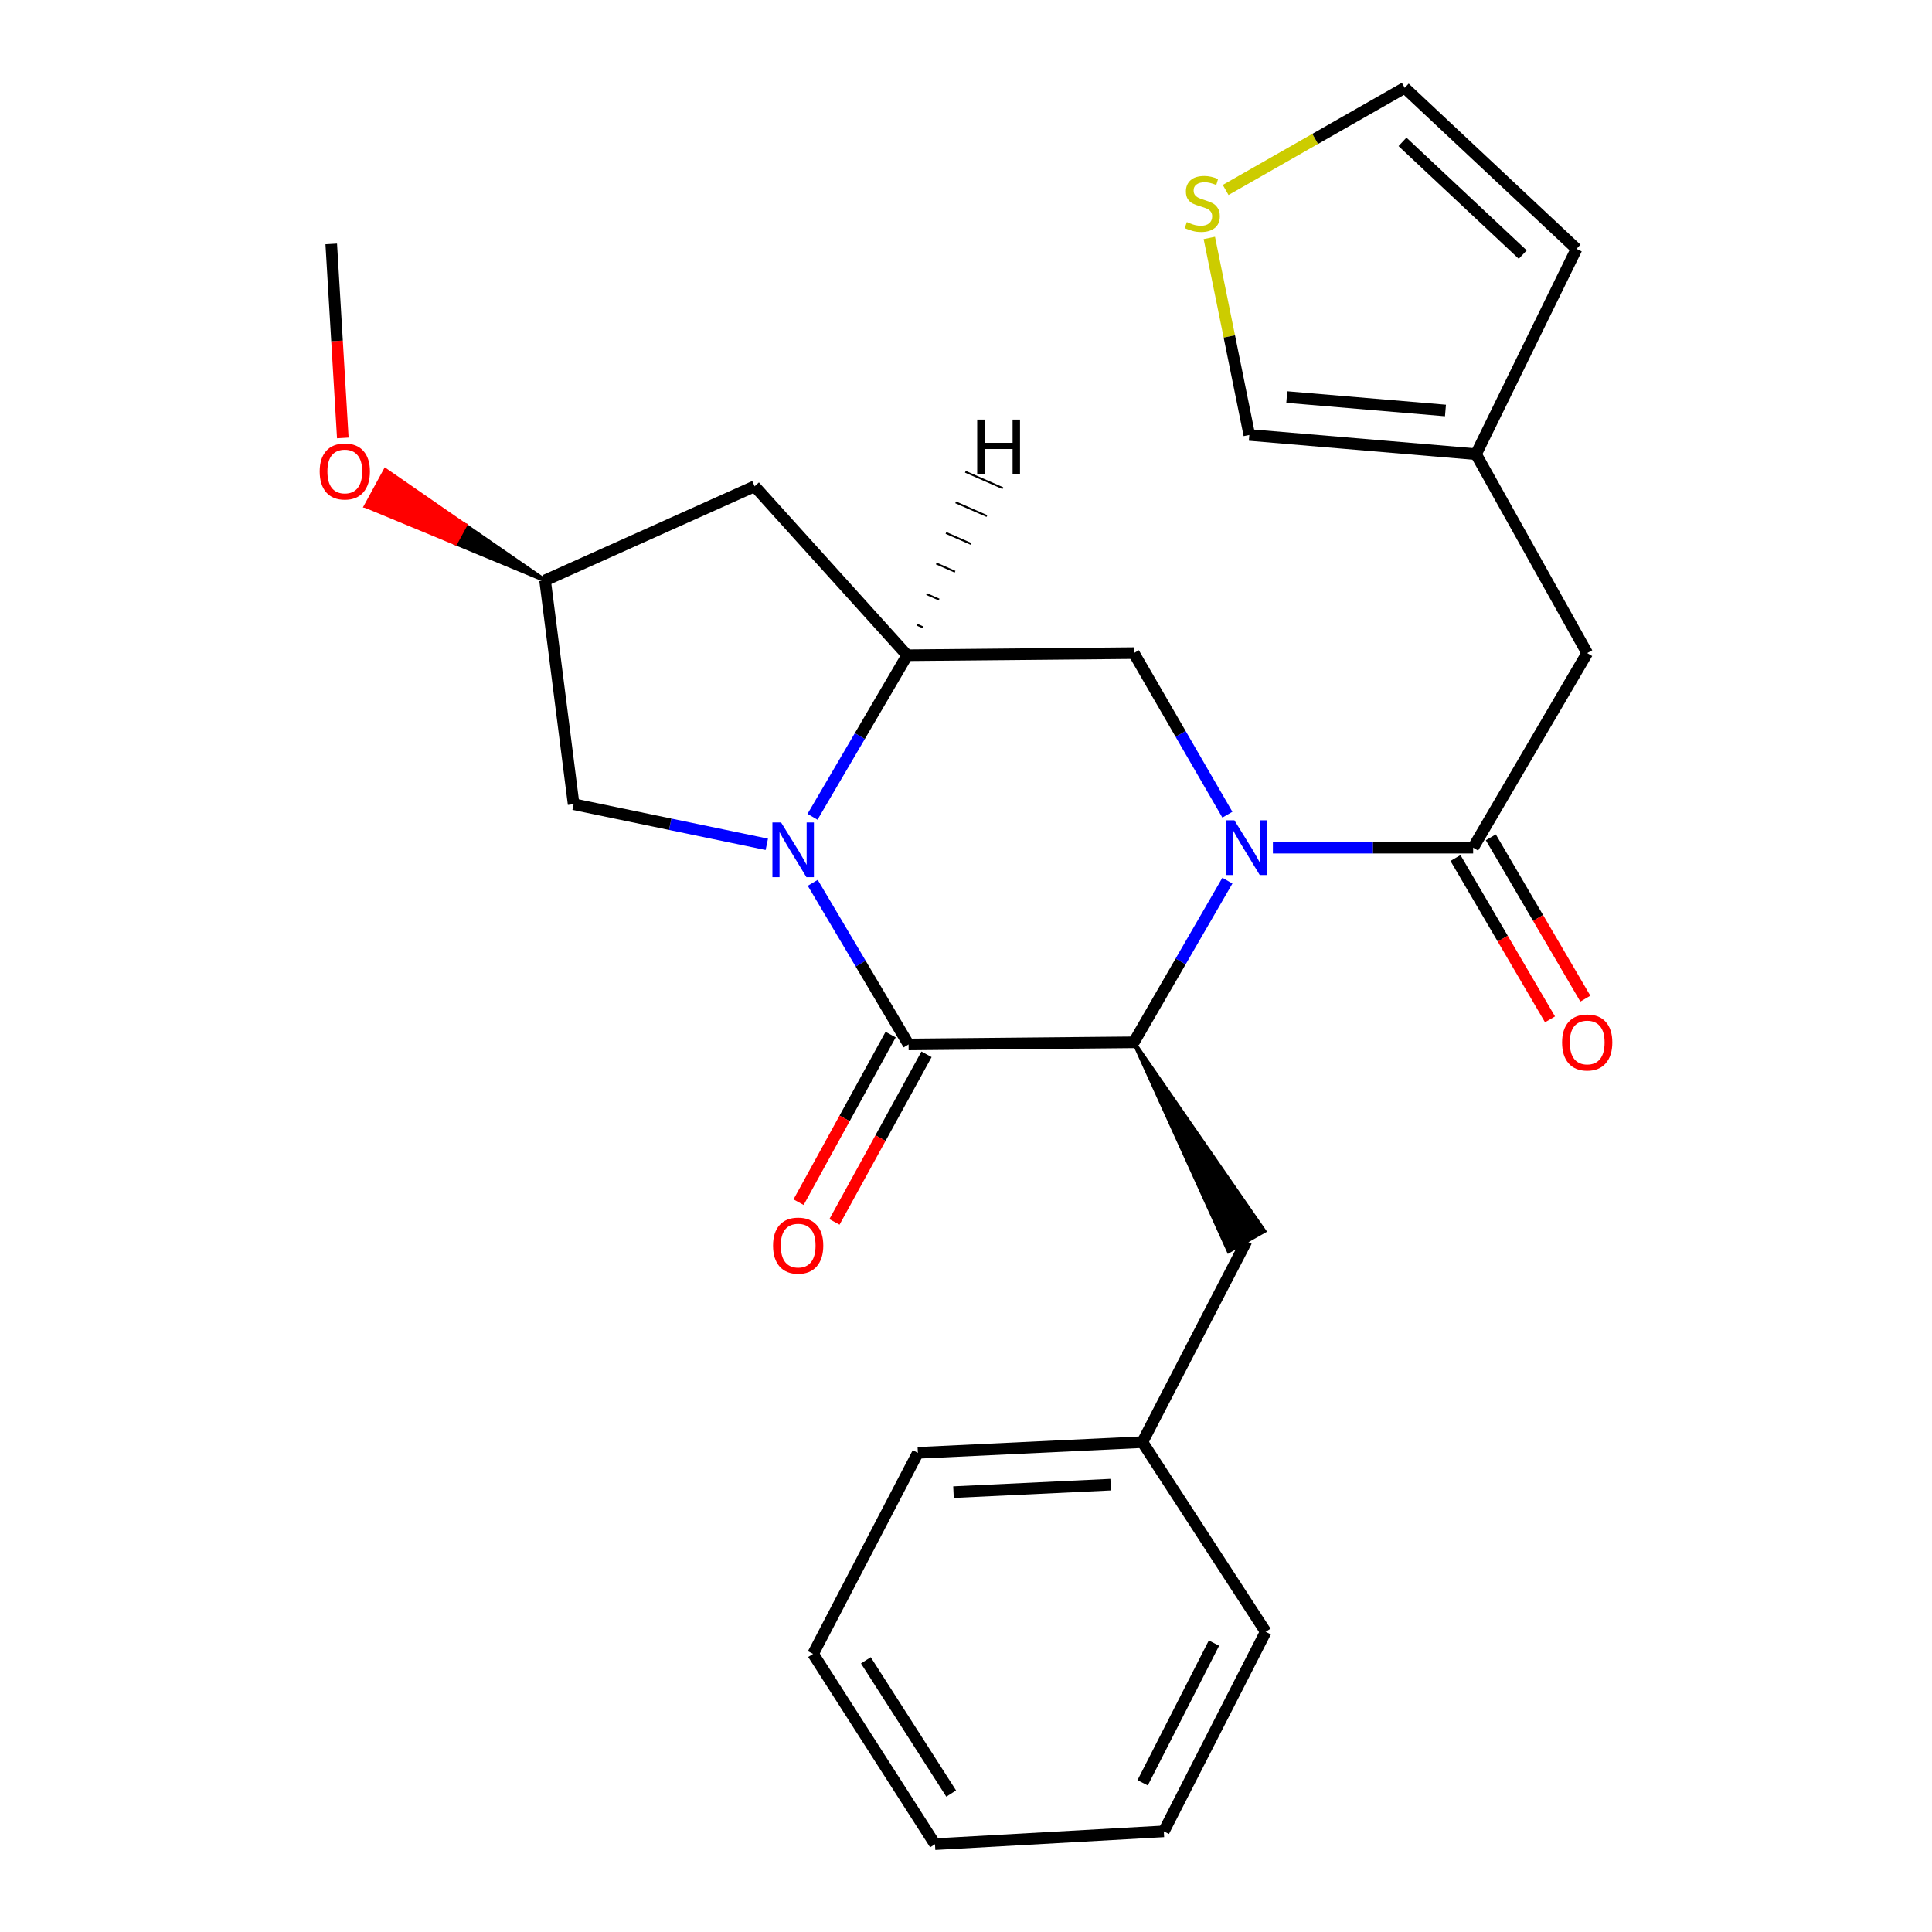 <?xml version='1.0' encoding='iso-8859-1'?>
<svg version='1.1' baseProfile='full'
              xmlns='http://www.w3.org/2000/svg'
                      xmlns:rdkit='http://www.rdkit.org/xml'
                      xmlns:xlink='http://www.w3.org/1999/xlink'
                  xml:space='preserve'
width='1000px' height='1000px' viewBox='0 0 1000 1000'>
<!-- END OF HEADER -->
<rect style='opacity:1.0;fill:#FFFFFF;stroke:none' width='1000' height='1000' x='0' y='0'> </rect>
<path class='bond-2' d='M 635.297,455.82 L 611.084,497.656' style='fill:none;fill-rule:evenodd;stroke:#0000FF;stroke-width:6px;stroke-linecap:butt;stroke-linejoin:miter;stroke-opacity:1' />
<path class='bond-2' d='M 611.084,497.656 L 586.871,539.491' style='fill:none;fill-rule:evenodd;stroke:#000000;stroke-width:6px;stroke-linecap:butt;stroke-linejoin:miter;stroke-opacity:1' />
<path class='bond-4' d='M 658.85,438.75 L 710.673,438.75' style='fill:none;fill-rule:evenodd;stroke:#0000FF;stroke-width:6px;stroke-linecap:butt;stroke-linejoin:miter;stroke-opacity:1' />
<path class='bond-4' d='M 710.673,438.75 L 762.495,438.75' style='fill:none;fill-rule:evenodd;stroke:#000000;stroke-width:6px;stroke-linecap:butt;stroke-linejoin:miter;stroke-opacity:1' />
<path class='bond-5' d='M 635.294,421.681 L 611.082,379.863' style='fill:none;fill-rule:evenodd;stroke:#0000FF;stroke-width:6px;stroke-linecap:butt;stroke-linejoin:miter;stroke-opacity:1' />
<path class='bond-5' d='M 611.082,379.863 L 586.871,338.045' style='fill:none;fill-rule:evenodd;stroke:#000000;stroke-width:6px;stroke-linecap:butt;stroke-linejoin:miter;stroke-opacity:1' />
<path class='bond-0' d='M 420.551,422.779 L 445.063,380.965' style='fill:none;fill-rule:evenodd;stroke:#0000FF;stroke-width:6px;stroke-linecap:butt;stroke-linejoin:miter;stroke-opacity:1' />
<path class='bond-0' d='M 445.063,380.965 L 469.575,339.152' style='fill:none;fill-rule:evenodd;stroke:#000000;stroke-width:6px;stroke-linecap:butt;stroke-linejoin:miter;stroke-opacity:1' />
<path class='bond-7' d='M 396.898,437.023 L 346.902,426.636' style='fill:none;fill-rule:evenodd;stroke:#0000FF;stroke-width:6px;stroke-linecap:butt;stroke-linejoin:miter;stroke-opacity:1' />
<path class='bond-7' d='M 346.902,426.636 L 296.906,416.25' style='fill:none;fill-rule:evenodd;stroke:#000000;stroke-width:6px;stroke-linecap:butt;stroke-linejoin:miter;stroke-opacity:1' />
<path class='bond-26' d='M 420.673,456.945 L 445.477,498.771' style='fill:none;fill-rule:evenodd;stroke:#0000FF;stroke-width:6px;stroke-linecap:butt;stroke-linejoin:miter;stroke-opacity:1' />
<path class='bond-26' d='M 445.477,498.771 L 470.282,540.598' style='fill:none;fill-rule:evenodd;stroke:#000000;stroke-width:6px;stroke-linecap:butt;stroke-linejoin:miter;stroke-opacity:1' />
<path class='bond-1' d='M 470.282,540.598 L 586.871,539.491' style='fill:none;fill-rule:evenodd;stroke:#000000;stroke-width:6px;stroke-linecap:butt;stroke-linejoin:miter;stroke-opacity:1' />
<path class='bond-11' d='M 460.994,535.496 L 437.166,578.87' style='fill:none;fill-rule:evenodd;stroke:#000000;stroke-width:6px;stroke-linecap:butt;stroke-linejoin:miter;stroke-opacity:1' />
<path class='bond-11' d='M 437.166,578.87 L 413.339,622.245' style='fill:none;fill-rule:evenodd;stroke:#FF0000;stroke-width:6px;stroke-linecap:butt;stroke-linejoin:miter;stroke-opacity:1' />
<path class='bond-11' d='M 479.569,545.7 L 455.742,589.075' style='fill:none;fill-rule:evenodd;stroke:#000000;stroke-width:6px;stroke-linecap:butt;stroke-linejoin:miter;stroke-opacity:1' />
<path class='bond-11' d='M 455.742,589.075 L 431.914,632.45' style='fill:none;fill-rule:evenodd;stroke:#FF0000;stroke-width:6px;stroke-linecap:butt;stroke-linejoin:miter;stroke-opacity:1' />
<path class='bond-12' d='M 586.871,539.491 L 635.957,647.633 L 654.397,637.186 Z' style='fill:#000000;fill-rule:evenodd;fill-opacity:1;stroke:#000000;stroke-width:2px;stroke-linecap:butt;stroke-linejoin:miter;stroke-opacity:1;' />
<path class='bond-3' d='M 469.575,339.152 L 586.871,338.045' style='fill:none;fill-rule:evenodd;stroke:#000000;stroke-width:6px;stroke-linecap:butt;stroke-linejoin:miter;stroke-opacity:1' />
<path class='bond-6' d='M 469.575,339.152 L 390.594,251.704' style='fill:none;fill-rule:evenodd;stroke:#000000;stroke-width:6px;stroke-linecap:butt;stroke-linejoin:miter;stroke-opacity:1' />
<path class='bond-30' d='M 477.825,324.741 L 474.591,323.322' style='fill:none;fill-rule:evenodd;stroke:#000000;stroke-width:1.0px;stroke-linecap:butt;stroke-linejoin:miter;stroke-opacity:1' />
<path class='bond-30' d='M 486.076,310.33 L 479.606,307.493' style='fill:none;fill-rule:evenodd;stroke:#000000;stroke-width:1.0px;stroke-linecap:butt;stroke-linejoin:miter;stroke-opacity:1' />
<path class='bond-30' d='M 494.326,295.92 L 484.621,291.663' style='fill:none;fill-rule:evenodd;stroke:#000000;stroke-width:1.0px;stroke-linecap:butt;stroke-linejoin:miter;stroke-opacity:1' />
<path class='bond-30' d='M 502.576,281.509 L 489.637,275.833' style='fill:none;fill-rule:evenodd;stroke:#000000;stroke-width:1.0px;stroke-linecap:butt;stroke-linejoin:miter;stroke-opacity:1' />
<path class='bond-30' d='M 510.826,267.099 L 494.652,260.004' style='fill:none;fill-rule:evenodd;stroke:#000000;stroke-width:1.0px;stroke-linecap:butt;stroke-linejoin:miter;stroke-opacity:1' />
<path class='bond-30' d='M 519.076,252.688 L 499.668,244.174' style='fill:none;fill-rule:evenodd;stroke:#000000;stroke-width:1.0px;stroke-linecap:butt;stroke-linejoin:miter;stroke-opacity:1' />
<path class='bond-8' d='M 762.495,438.75 L 821.532,338.045' style='fill:none;fill-rule:evenodd;stroke:#000000;stroke-width:6px;stroke-linecap:butt;stroke-linejoin:miter;stroke-opacity:1' />
<path class='bond-13' d='M 753.353,444.108 L 777.82,485.859' style='fill:none;fill-rule:evenodd;stroke:#000000;stroke-width:6px;stroke-linecap:butt;stroke-linejoin:miter;stroke-opacity:1' />
<path class='bond-13' d='M 777.82,485.859 L 802.286,527.61' style='fill:none;fill-rule:evenodd;stroke:#FF0000;stroke-width:6px;stroke-linecap:butt;stroke-linejoin:miter;stroke-opacity:1' />
<path class='bond-13' d='M 771.638,433.393 L 796.105,475.143' style='fill:none;fill-rule:evenodd;stroke:#000000;stroke-width:6px;stroke-linecap:butt;stroke-linejoin:miter;stroke-opacity:1' />
<path class='bond-13' d='M 796.105,475.143 L 820.572,516.894' style='fill:none;fill-rule:evenodd;stroke:#FF0000;stroke-width:6px;stroke-linecap:butt;stroke-linejoin:miter;stroke-opacity:1' />
<path class='bond-15' d='M 390.594,251.704 L 282.129,300.403' style='fill:none;fill-rule:evenodd;stroke:#000000;stroke-width:6px;stroke-linecap:butt;stroke-linejoin:miter;stroke-opacity:1' />
<path class='bond-27' d='M 296.906,416.25 L 282.129,300.403' style='fill:none;fill-rule:evenodd;stroke:#000000;stroke-width:6px;stroke-linecap:butt;stroke-linejoin:miter;stroke-opacity:1' />
<path class='bond-9' d='M 821.532,338.045 L 763.979,235.079' style='fill:none;fill-rule:evenodd;stroke:#000000;stroke-width:6px;stroke-linecap:butt;stroke-linejoin:miter;stroke-opacity:1' />
<path class='bond-14' d='M 763.979,235.079 L 646.648,225.142' style='fill:none;fill-rule:evenodd;stroke:#000000;stroke-width:6px;stroke-linecap:butt;stroke-linejoin:miter;stroke-opacity:1' />
<path class='bond-14' d='M 748.168,212.47 L 666.037,205.514' style='fill:none;fill-rule:evenodd;stroke:#000000;stroke-width:6px;stroke-linecap:butt;stroke-linejoin:miter;stroke-opacity:1' />
<path class='bond-17' d='M 763.979,235.079 L 815.998,128.816' style='fill:none;fill-rule:evenodd;stroke:#000000;stroke-width:6px;stroke-linecap:butt;stroke-linejoin:miter;stroke-opacity:1' />
<path class='bond-10' d='M 625.942,123.16 L 636.295,174.151' style='fill:none;fill-rule:evenodd;stroke:#CCCC00;stroke-width:6px;stroke-linecap:butt;stroke-linejoin:miter;stroke-opacity:1' />
<path class='bond-10' d='M 636.295,174.151 L 646.648,225.142' style='fill:none;fill-rule:evenodd;stroke:#000000;stroke-width:6px;stroke-linecap:butt;stroke-linejoin:miter;stroke-opacity:1' />
<path class='bond-28' d='M 634.395,98.321 L 680.737,71.888' style='fill:none;fill-rule:evenodd;stroke:#CCCC00;stroke-width:6px;stroke-linecap:butt;stroke-linejoin:miter;stroke-opacity:1' />
<path class='bond-28' d='M 680.737,71.888 L 727.078,45.455' style='fill:none;fill-rule:evenodd;stroke:#000000;stroke-width:6px;stroke-linecap:butt;stroke-linejoin:miter;stroke-opacity:1' />
<path class='bond-18' d='M 645.177,642.41 L 591.309,746.447' style='fill:none;fill-rule:evenodd;stroke:#000000;stroke-width:6px;stroke-linecap:butt;stroke-linejoin:miter;stroke-opacity:1' />
<path class='bond-19' d='M 282.129,300.403 L 240.808,271.865 L 235.74,281.171 Z' style='fill:#000000;fill-rule:evenodd;fill-opacity:1;stroke:#000000;stroke-width:2px;stroke-linecap:butt;stroke-linejoin:miter;stroke-opacity:1;' />
<path class='bond-19' d='M 240.808,271.865 L 189.351,261.939 L 199.488,243.326 Z' style='fill:#FF0000;fill-rule:evenodd;fill-opacity:1;stroke:#FF0000;stroke-width:2px;stroke-linecap:butt;stroke-linejoin:miter;stroke-opacity:1;' />
<path class='bond-19' d='M 240.808,271.865 L 235.74,281.171 L 189.351,261.939 Z' style='fill:#FF0000;fill-rule:evenodd;fill-opacity:1;stroke:#FF0000;stroke-width:2px;stroke-linecap:butt;stroke-linejoin:miter;stroke-opacity:1;' />
<path class='bond-16' d='M 727.078,45.455 L 815.998,128.816' style='fill:none;fill-rule:evenodd;stroke:#000000;stroke-width:6px;stroke-linecap:butt;stroke-linejoin:miter;stroke-opacity:1' />
<path class='bond-16' d='M 725.921,73.42 L 788.165,131.774' style='fill:none;fill-rule:evenodd;stroke:#000000;stroke-width:6px;stroke-linecap:butt;stroke-linejoin:miter;stroke-opacity:1' />
<path class='bond-20' d='M 591.309,746.447 L 475.086,751.993' style='fill:none;fill-rule:evenodd;stroke:#000000;stroke-width:6px;stroke-linecap:butt;stroke-linejoin:miter;stroke-opacity:1' />
<path class='bond-20' d='M 574.886,768.449 L 493.529,772.331' style='fill:none;fill-rule:evenodd;stroke:#000000;stroke-width:6px;stroke-linecap:butt;stroke-linejoin:miter;stroke-opacity:1' />
<path class='bond-21' d='M 591.309,746.447 L 655.138,844.609' style='fill:none;fill-rule:evenodd;stroke:#000000;stroke-width:6px;stroke-linecap:butt;stroke-linejoin:miter;stroke-opacity:1' />
<path class='bond-22' d='M 177.439,226.677 L 174.445,176.464' style='fill:none;fill-rule:evenodd;stroke:#FF0000;stroke-width:6px;stroke-linecap:butt;stroke-linejoin:miter;stroke-opacity:1' />
<path class='bond-22' d='M 174.445,176.464 L 171.451,126.25' style='fill:none;fill-rule:evenodd;stroke:#000000;stroke-width:6px;stroke-linecap:butt;stroke-linejoin:miter;stroke-opacity:1' />
<path class='bond-24' d='M 475.086,751.993 L 420.853,856.042' style='fill:none;fill-rule:evenodd;stroke:#000000;stroke-width:6px;stroke-linecap:butt;stroke-linejoin:miter;stroke-opacity:1' />
<path class='bond-23' d='M 655.138,844.609 L 602.389,947.905' style='fill:none;fill-rule:evenodd;stroke:#000000;stroke-width:6px;stroke-linecap:butt;stroke-linejoin:miter;stroke-opacity:1' />
<path class='bond-23' d='M 628.35,850.465 L 591.426,922.772' style='fill:none;fill-rule:evenodd;stroke:#000000;stroke-width:6px;stroke-linecap:butt;stroke-linejoin:miter;stroke-opacity:1' />
<path class='bond-25' d='M 602.389,947.905 L 483.952,954.545' style='fill:none;fill-rule:evenodd;stroke:#000000;stroke-width:6px;stroke-linecap:butt;stroke-linejoin:miter;stroke-opacity:1' />
<path class='bond-29' d='M 420.853,856.042 L 483.952,954.545' style='fill:none;fill-rule:evenodd;stroke:#000000;stroke-width:6px;stroke-linecap:butt;stroke-linejoin:miter;stroke-opacity:1' />
<path class='bond-29' d='M 448.164,859.386 L 492.333,928.338' style='fill:none;fill-rule:evenodd;stroke:#000000;stroke-width:6px;stroke-linecap:butt;stroke-linejoin:miter;stroke-opacity:1' />
<path  class='atom-0' d='M 638.917 424.59
L 648.197 439.59
Q 649.117 441.07, 650.597 443.75
Q 652.077 446.43, 652.157 446.59
L 652.157 424.59
L 655.917 424.59
L 655.917 452.91
L 652.037 452.91
L 642.077 436.51
Q 640.917 434.59, 639.677 432.39
Q 638.477 430.19, 638.117 429.51
L 638.117 452.91
L 634.437 452.91
L 634.437 424.59
L 638.917 424.59
' fill='#0000FF'/>
<path  class='atom-1' d='M 404.279 425.697
L 413.559 440.697
Q 414.479 442.177, 415.959 444.857
Q 417.439 447.537, 417.519 447.697
L 417.519 425.697
L 421.279 425.697
L 421.279 454.017
L 417.399 454.017
L 407.439 437.617
Q 406.279 435.697, 405.039 433.497
Q 403.839 431.297, 403.479 430.617
L 403.479 454.017
L 399.799 454.017
L 399.799 425.697
L 404.279 425.697
' fill='#0000FF'/>
<path  class='atom-11' d='M 614.299 114.941
Q 614.619 115.061, 615.939 115.621
Q 617.259 116.181, 618.699 116.541
Q 620.179 116.861, 621.619 116.861
Q 624.299 116.861, 625.859 115.581
Q 627.419 114.261, 627.419 111.981
Q 627.419 110.421, 626.619 109.461
Q 625.859 108.501, 624.659 107.981
Q 623.459 107.461, 621.459 106.861
Q 618.939 106.101, 617.419 105.381
Q 615.939 104.661, 614.859 103.141
Q 613.819 101.621, 613.819 99.061
Q 613.819 95.501, 616.219 93.301
Q 618.659 91.101, 623.459 91.101
Q 626.739 91.101, 630.459 92.661
L 629.539 95.741
Q 626.139 94.341, 623.579 94.341
Q 620.819 94.341, 619.299 95.501
Q 617.779 96.621, 617.819 98.581
Q 617.819 100.101, 618.579 101.021
Q 619.379 101.941, 620.499 102.461
Q 621.659 102.981, 623.579 103.581
Q 626.139 104.381, 627.659 105.181
Q 629.179 105.981, 630.259 107.621
Q 631.379 109.221, 631.379 111.981
Q 631.379 115.901, 628.739 118.021
Q 626.139 120.101, 621.779 120.101
Q 619.259 120.101, 617.339 119.541
Q 615.459 119.021, 613.219 118.101
L 614.299 114.941
' fill='#CCCC00'/>
<path  class='atom-12' d='M 400.129 644.715
Q 400.129 637.915, 403.489 634.115
Q 406.849 630.315, 413.129 630.315
Q 419.409 630.315, 422.769 634.115
Q 426.129 637.915, 426.129 644.715
Q 426.129 651.595, 422.729 655.515
Q 419.329 659.395, 413.129 659.395
Q 406.889 659.395, 403.489 655.515
Q 400.129 651.635, 400.129 644.715
M 413.129 656.195
Q 417.449 656.195, 419.769 653.315
Q 422.129 650.395, 422.129 644.715
Q 422.129 639.155, 419.769 636.355
Q 417.449 633.515, 413.129 633.515
Q 408.809 633.515, 406.449 636.315
Q 404.129 639.115, 404.129 644.715
Q 404.129 650.435, 406.449 653.315
Q 408.809 656.195, 413.129 656.195
' fill='#FF0000'/>
<path  class='atom-14' d='M 808.532 539.571
Q 808.532 532.771, 811.892 528.971
Q 815.252 525.171, 821.532 525.171
Q 827.812 525.171, 831.172 528.971
Q 834.532 532.771, 834.532 539.571
Q 834.532 546.451, 831.132 550.371
Q 827.732 554.251, 821.532 554.251
Q 815.292 554.251, 811.892 550.371
Q 808.532 546.491, 808.532 539.571
M 821.532 551.051
Q 825.852 551.051, 828.172 548.171
Q 830.532 545.251, 830.532 539.571
Q 830.532 534.011, 828.172 531.211
Q 825.852 528.371, 821.532 528.371
Q 817.212 528.371, 814.852 531.171
Q 812.532 533.971, 812.532 539.571
Q 812.532 545.291, 814.852 548.171
Q 817.212 551.051, 821.532 551.051
' fill='#FF0000'/>
<path  class='atom-20' d='M 165.468 244.025
Q 165.468 237.225, 168.828 233.425
Q 172.188 229.625, 178.468 229.625
Q 184.748 229.625, 188.108 233.425
Q 191.468 237.225, 191.468 244.025
Q 191.468 250.905, 188.068 254.825
Q 184.668 258.705, 178.468 258.705
Q 172.228 258.705, 168.828 254.825
Q 165.468 250.945, 165.468 244.025
M 178.468 255.505
Q 182.788 255.505, 185.108 252.625
Q 187.468 249.705, 187.468 244.025
Q 187.468 238.465, 185.108 235.665
Q 182.788 232.825, 178.468 232.825
Q 174.148 232.825, 171.788 235.625
Q 169.468 238.425, 169.468 244.025
Q 169.468 249.745, 171.788 252.625
Q 174.148 255.505, 178.468 255.505
' fill='#FF0000'/>
<path  class='atom-27' d='M 505.795 217.167
L 509.635 217.167
L 509.635 229.207
L 524.115 229.207
L 524.115 217.167
L 527.955 217.167
L 527.955 245.487
L 524.115 245.487
L 524.115 232.407
L 509.635 232.407
L 509.635 245.487
L 505.795 245.487
L 505.795 217.167
' fill='#000000'/>
</svg>
